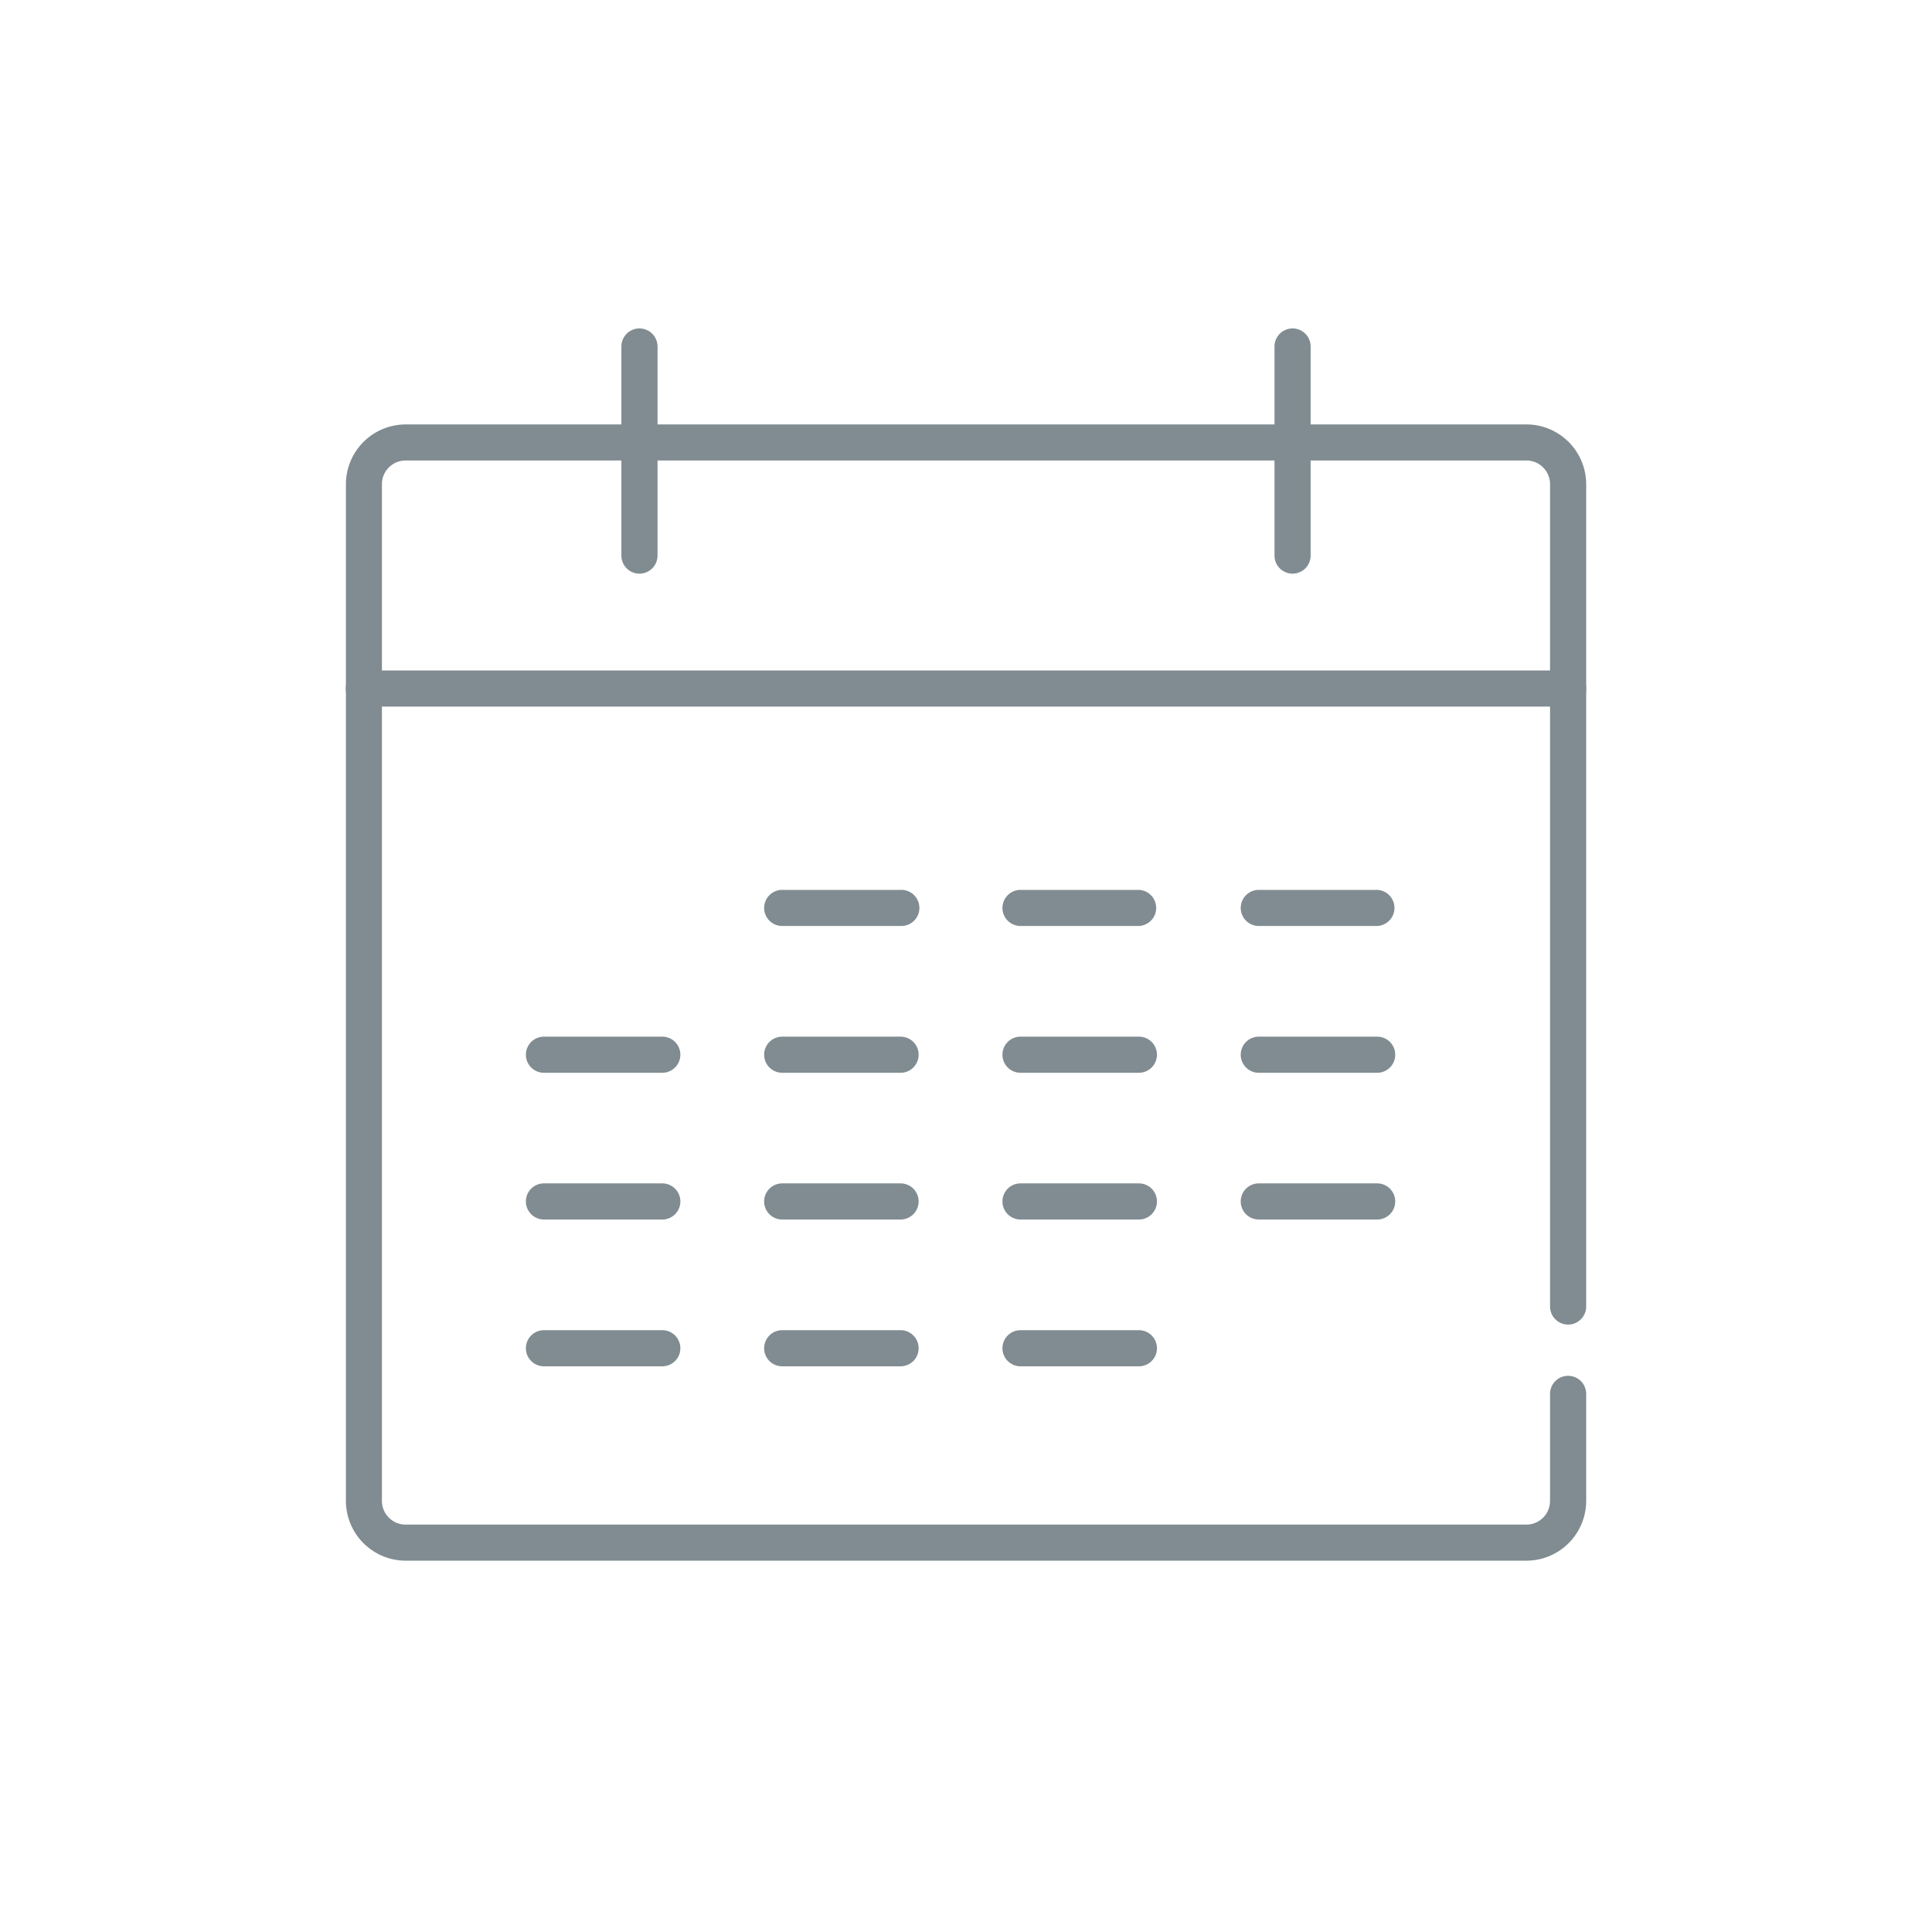 <svg xmlns="http://www.w3.org/2000/svg" width="60" height="60" viewBox="0 0 60 60"><g transform="translate(-129.984 -39.949)"><rect width="60" height="60" transform="translate(129.984 39.949)" fill="none"/><g transform="translate(140.724 50.15)"><path d="M747.728,191.016H712.921a1.858,1.858,0,0,1-1.855-1.855V157.584a1.859,1.859,0,0,1,1.855-1.855h34.807a1.858,1.858,0,0,1,1.855,1.855v25.539a.561.561,0,0,1-.561.561h0a.562.562,0,0,1-.561-.561h0V157.584a.735.735,0,0,0-.735-.735H712.919a.735.735,0,0,0-.735.735v31.577a.736.736,0,0,0,.735.735h34.807a.736.736,0,0,0,.735-.735v-3.325a.562.562,0,0,1,.561-.561h0a.561.561,0,0,1,.561.561h0v3.325A1.858,1.858,0,0,1,747.728,191.016Z" transform="translate(-711.063 -152.749)" fill="#808c91"/><g transform="translate(8.558)"><path d="M724.48,158.865a.56.56,0,0,1-.561-.56h0v-6.494a.561.561,0,0,1,1.122,0v6.494a.56.56,0,0,1-.561.56Z" transform="translate(-723.919 -151.251)" fill="#808c91"/><path d="M754.956,158.865a.56.56,0,0,1-.561-.56h0v-6.494a.561.561,0,0,1,1.122,0v6.494a.561.561,0,0,1-.561.56Z" transform="translate(-734.112 -151.251)" fill="#808c91"/></g><path d="M749.02,168.332h-37.4a.561.561,0,0,1-.561-.561h0a.561.561,0,0,1,.561-.561h37.4a.561.561,0,0,1,.561.561h0a.561.561,0,0,1-.561.561Z" transform="translate(-711.061 -156.589)" fill="#808c91"/><g transform="translate(12.991 17.435)"><path d="M734.818,178.569h-3.676a.561.561,0,0,1-.561-.561h0a.561.561,0,0,1,.561-.56h3.676a.561.561,0,1,1,0,1.121Z" transform="translate(-730.581 -177.448)" fill="#808c91"/><path d="M745.938,178.569h-3.676a.561.561,0,0,1-.561-.561h0a.561.561,0,0,1,.561-.56h3.676a.561.561,0,0,1,0,1.121Z" transform="translate(-734.3 -177.448)" fill="#808c91"/><path d="M757.057,178.569h-3.676a.561.561,0,0,1-.561-.561h0a.561.561,0,0,1,.561-.56h3.676a.561.561,0,0,1,0,1.121Z" transform="translate(-738.019 -177.448)" fill="#808c91"/></g><g transform="translate(5.591 21.993)"><path d="M723.7,185.418h-3.676a.561.561,0,0,1-.561-.561h0a.561.561,0,0,1,.561-.561H723.7a.561.561,0,0,1,.56.561h0a.561.561,0,0,1-.56.561Z" transform="translate(-719.462 -184.296)" fill="#808c91"/><path d="M734.818,185.418h-3.676a.562.562,0,0,1-.561-.561h0a.561.561,0,0,1,.561-.561h3.676a.561.561,0,0,1,.561.561h0a.561.561,0,0,1-.561.561Z" transform="translate(-723.181 -184.296)" fill="#808c91"/><path d="M745.938,185.418h-3.676a.561.561,0,0,1-.561-.561h0a.561.561,0,0,1,.561-.561h3.676a.561.561,0,0,1,0,1.122Z" transform="translate(-726.9 -184.296)" fill="#808c91"/><path d="M757.057,185.418h-3.676a.561.561,0,0,1-.561-.561h0a.561.561,0,0,1,.561-.561h3.676a.561.561,0,0,1,0,1.122Z" transform="translate(-730.619 -184.296)" fill="#808c91"/></g><g transform="translate(5.591 26.55)"><path d="M723.7,192.266h-3.676a.561.561,0,0,1-.561-.561h0a.561.561,0,0,1,.561-.561H723.7a.561.561,0,0,1,.56.561h0a.56.56,0,0,1-.56.561Z" transform="translate(-719.462 -191.144)" fill="#808c91"/><path d="M734.818,192.266h-3.676a.561.561,0,0,1-.561-.561h0a.562.562,0,0,1,.561-.561h3.676a.561.561,0,0,1,.561.561h0a.561.561,0,0,1-.561.561Z" transform="translate(-723.181 -191.144)" fill="#808c91"/><path d="M745.938,192.266h-3.676a.561.561,0,0,1-.561-.561h0a.561.561,0,0,1,.561-.561h3.676a.561.561,0,0,1,0,1.122Z" transform="translate(-726.9 -191.144)" fill="#808c91"/><path d="M757.057,192.266h-3.676a.561.561,0,0,1-.561-.561h0a.561.561,0,0,1,.561-.561h3.676a.561.561,0,0,1,0,1.122Z" transform="translate(-730.619 -191.144)" fill="#808c91"/></g><g transform="translate(5.591 31.109)"><path d="M723.7,199.115h-3.676a.561.561,0,0,1-.561-.561h0a.561.561,0,0,1,.561-.561H723.7a.561.561,0,0,1,.56.561h0a.561.561,0,0,1-.56.561Z" transform="translate(-719.462 -197.993)" fill="#808c91"/><path d="M734.818,199.115h-3.676a.562.562,0,0,1-.561-.561h0a.561.561,0,0,1,.561-.561h3.676a.561.561,0,0,1,.561.561h0a.561.561,0,0,1-.561.561Z" transform="translate(-723.181 -197.993)" fill="#808c91"/><path d="M745.938,199.115h-3.676a.561.561,0,0,1-.561-.561h0a.561.561,0,0,1,.561-.561h3.676a.561.561,0,0,1,0,1.122Z" transform="translate(-726.9 -197.993)" fill="#808c91"/></g></g></g></svg>